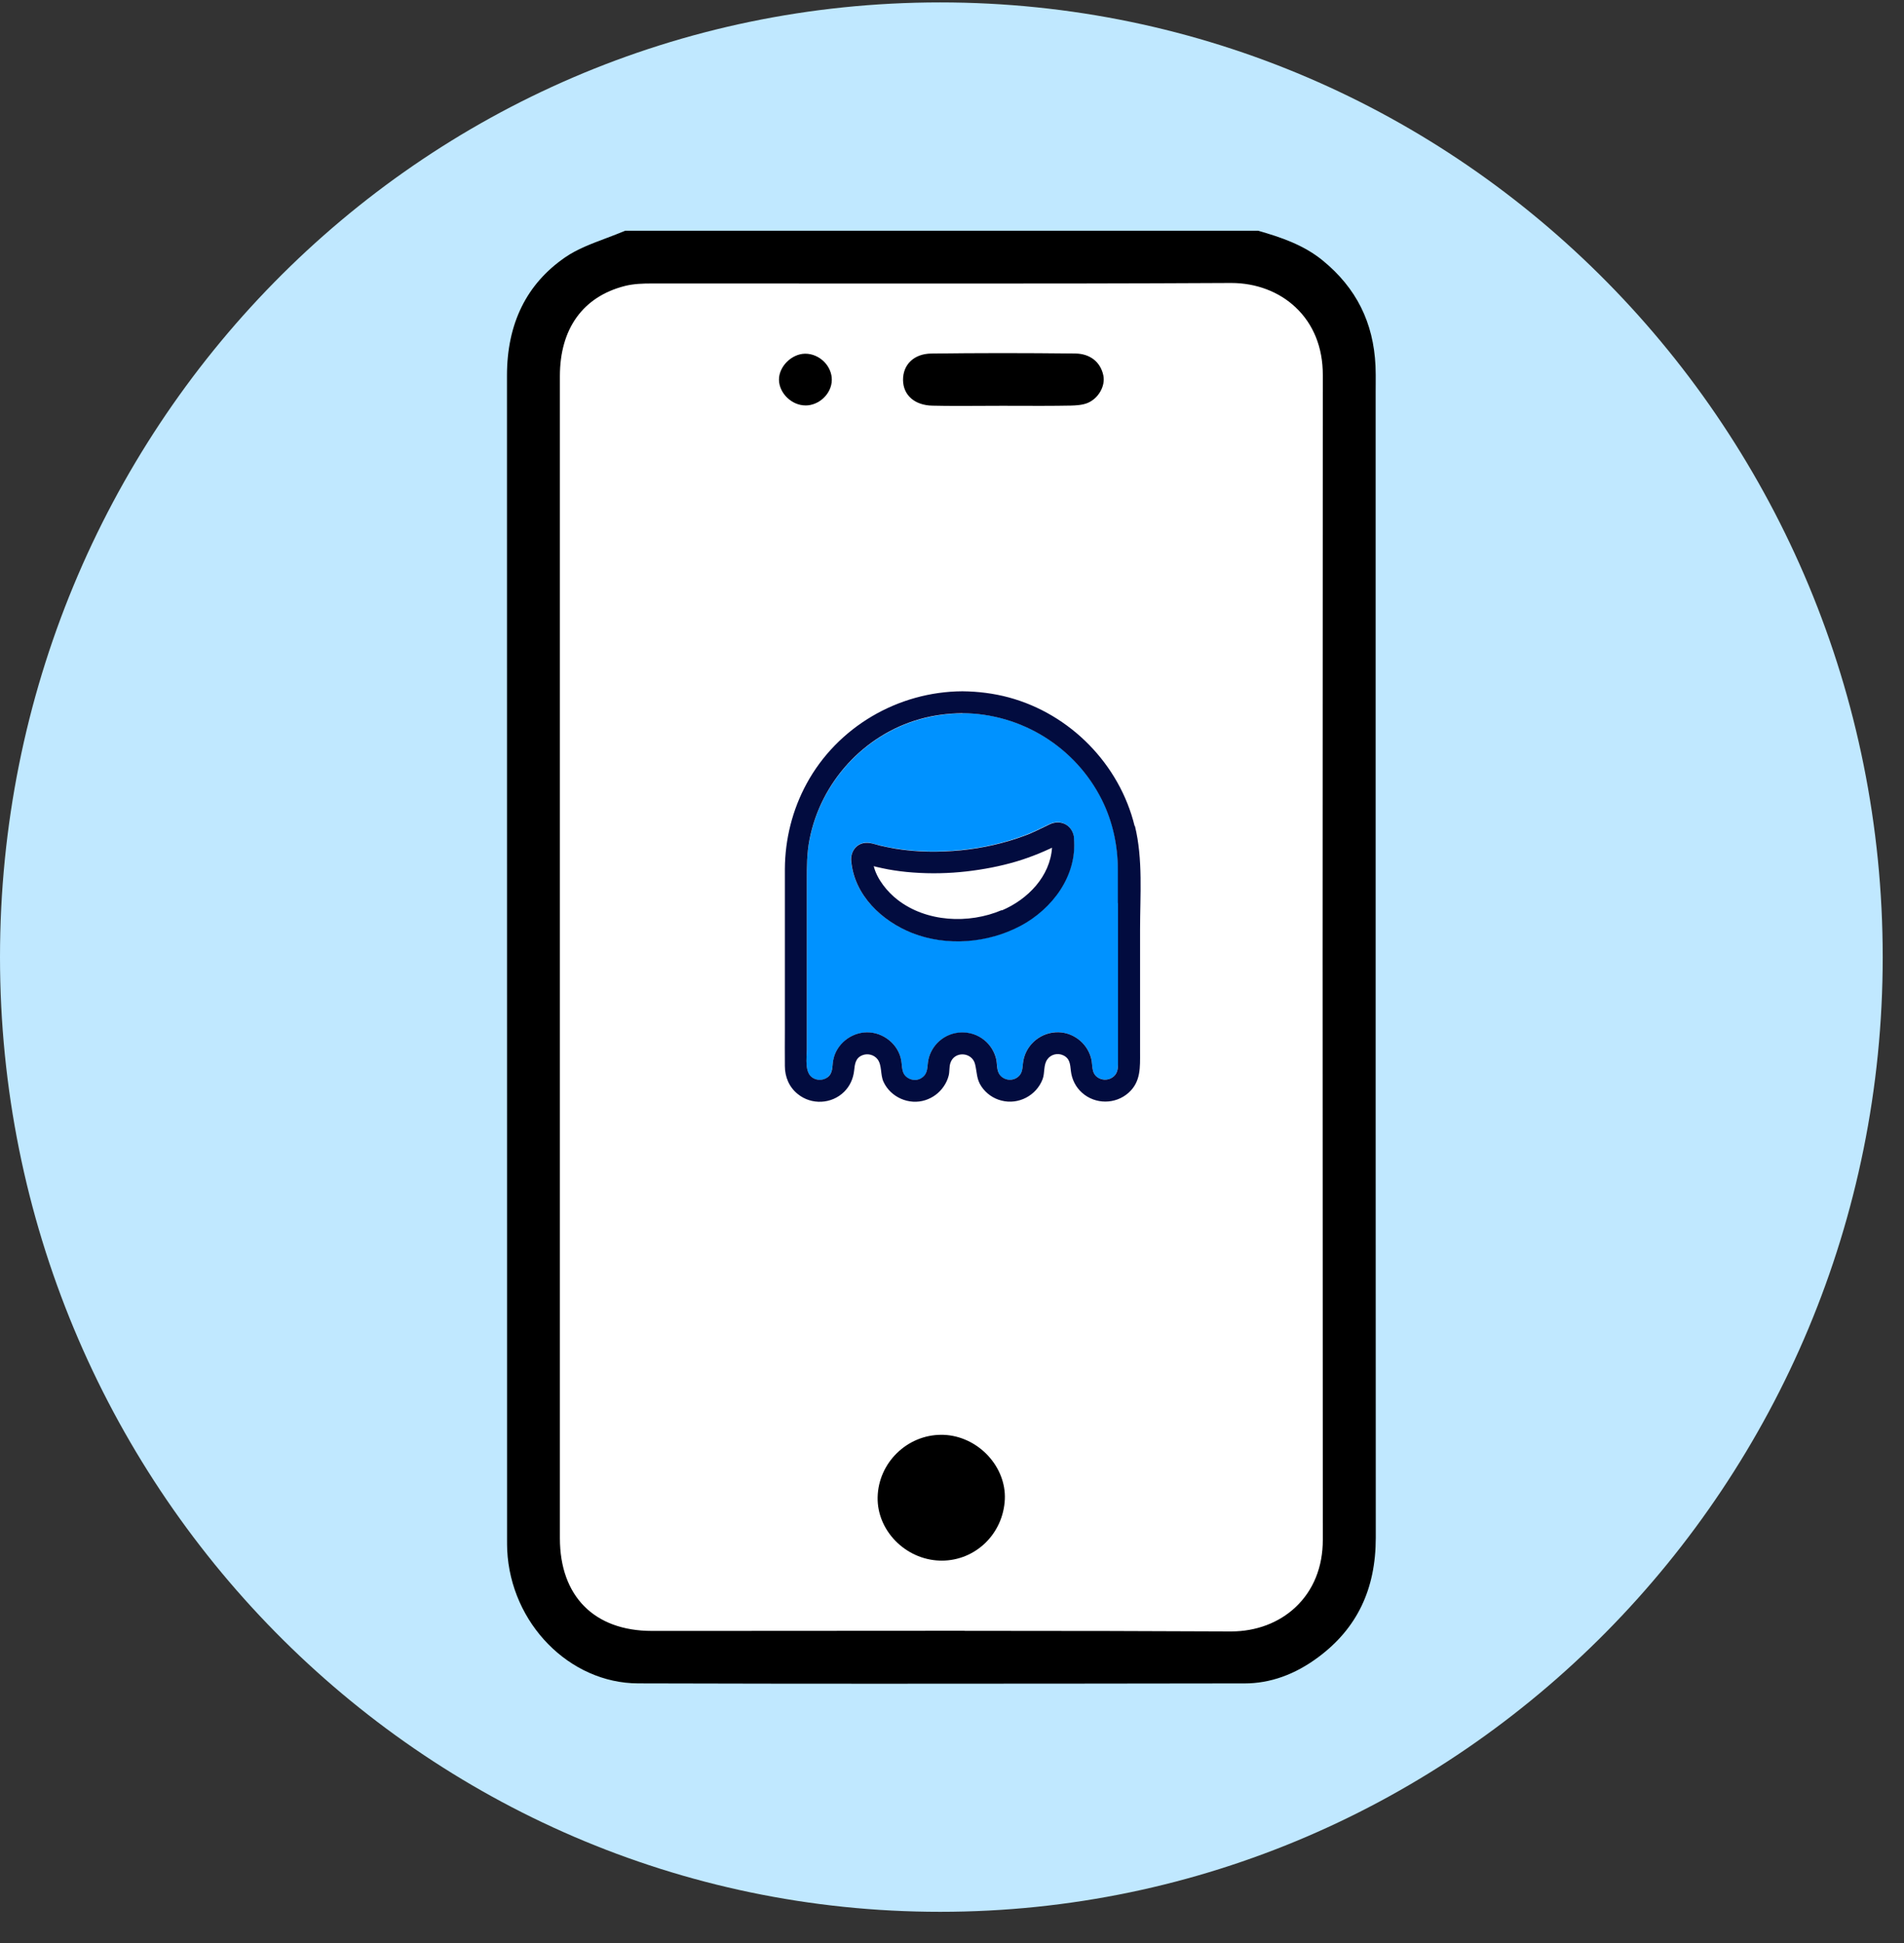 <svg xmlns="http://www.w3.org/2000/svg" fill="none" viewBox="0 0 49 50" height="50" width="49">
<rect x="0" y="0" width="49" height="50" fill="#333333" stroke="none"/>
<path fill="#C0E8FF" d="M24.194 49.197C37.571 49.197 48.452 38.177 48.452 24.63C48.452 11.082 37.635 0.062 24.194 0.062C10.753 0.062 0 11.082 0 24.63C0 38.177 10.817 49.197 24.194 49.197Z"></path>
<rect fill="white" rx="1.956" height="35.123" width="20.293" y="7.102" x="14.08"></rect>
<path fill="#0092FF" d="M26.261 23.818C25.418 24.265 24.356 24.355 23.466 24.001C22.684 23.694 21.984 23.029 21.903 22.154C21.883 21.929 22.027 21.707 22.264 21.684C22.392 21.672 22.521 21.727 22.645 21.754C22.773 21.785 22.902 21.812 23.03 21.831C23.586 21.925 24.166 21.929 24.725 21.874C25.281 21.82 25.834 21.695 26.358 21.501C26.584 21.419 26.794 21.307 27.012 21.206C27.268 21.085 27.54 21.198 27.622 21.474C27.63 21.505 27.634 21.532 27.634 21.559C27.723 22.52 27.082 23.375 26.261 23.814M24.768 18.359C24.395 18.359 24.029 18.41 23.672 18.511C22.225 18.919 21.121 20.14 20.833 21.61C20.763 21.964 20.763 22.321 20.763 22.679V27.018C20.763 27.236 20.697 27.598 20.915 27.738C21.032 27.811 21.183 27.808 21.292 27.726C21.44 27.613 21.413 27.446 21.444 27.287C21.518 26.874 21.903 26.567 22.319 26.567C22.735 26.567 23.12 26.874 23.193 27.287C23.224 27.458 23.193 27.629 23.361 27.738C23.473 27.811 23.621 27.808 23.73 27.734C23.889 27.625 23.858 27.454 23.889 27.287C23.924 27.1 24.026 26.925 24.169 26.797C24.496 26.505 24.99 26.497 25.328 26.765C25.488 26.894 25.608 27.081 25.643 27.283C25.674 27.442 25.643 27.613 25.791 27.722C25.904 27.808 26.063 27.808 26.18 27.726C26.312 27.633 26.312 27.5 26.327 27.357C26.374 26.929 26.732 26.591 27.163 26.563C27.583 26.54 27.976 26.828 28.081 27.232C28.124 27.403 28.077 27.598 28.24 27.718C28.353 27.8 28.505 27.804 28.621 27.73C28.746 27.652 28.769 27.528 28.773 27.395C28.773 27.073 28.773 26.746 28.773 26.423V23.239C28.773 22.955 28.773 22.671 28.773 22.384C28.773 21.758 28.641 21.139 28.361 20.579C27.68 19.223 26.288 18.359 24.772 18.352"></path>
<path fill="#020C3F" d="M28.772 23.24V26.425C28.772 26.747 28.772 27.074 28.772 27.397C28.772 27.529 28.745 27.653 28.621 27.731C28.504 27.805 28.352 27.801 28.24 27.719C28.076 27.599 28.127 27.404 28.08 27.233C27.975 26.825 27.583 26.537 27.163 26.565C26.731 26.592 26.373 26.93 26.327 27.358C26.311 27.506 26.311 27.634 26.179 27.727C26.062 27.809 25.903 27.805 25.79 27.719C25.642 27.607 25.67 27.439 25.642 27.28C25.604 27.078 25.487 26.891 25.328 26.763C24.989 26.491 24.495 26.502 24.169 26.794C24.029 26.919 23.924 27.097 23.889 27.284C23.858 27.451 23.889 27.618 23.729 27.731C23.621 27.809 23.473 27.809 23.36 27.735C23.193 27.626 23.224 27.455 23.193 27.284C23.119 26.872 22.734 26.565 22.318 26.565C21.902 26.565 21.517 26.872 21.443 27.284C21.412 27.443 21.443 27.614 21.296 27.723C21.183 27.805 21.031 27.809 20.914 27.735C20.701 27.599 20.763 27.233 20.763 27.016V22.673C20.763 22.315 20.763 21.957 20.833 21.603C21.12 20.134 22.225 18.913 23.671 18.505C24.029 18.403 24.394 18.357 24.768 18.353C26.284 18.361 27.676 19.224 28.356 20.581C28.636 21.141 28.768 21.759 28.768 22.385C28.768 22.669 28.768 22.953 28.768 23.24M29.2 21.257C28.811 19.667 27.544 18.376 25.965 17.948C25.576 17.843 25.172 17.793 24.768 17.789C23.111 17.797 21.552 18.707 20.759 20.165C20.393 20.837 20.203 21.596 20.199 22.361C20.199 22.634 20.199 22.91 20.199 23.182V26.487C20.199 26.802 20.195 27.117 20.199 27.432C20.199 27.712 20.308 27.976 20.533 28.155C20.883 28.439 21.404 28.415 21.727 28.093C21.871 27.949 21.956 27.762 21.98 27.56C21.999 27.389 22.011 27.222 22.201 27.152C22.337 27.101 22.497 27.144 22.586 27.261C22.703 27.42 22.652 27.657 22.738 27.84C22.921 28.236 23.395 28.447 23.815 28.31C24.006 28.248 24.169 28.128 24.285 27.96C24.344 27.875 24.39 27.778 24.414 27.68C24.441 27.576 24.425 27.467 24.456 27.362C24.554 27.039 25.016 27.066 25.094 27.385C25.145 27.595 25.129 27.774 25.258 27.96C25.378 28.139 25.565 28.271 25.775 28.322C26.214 28.435 26.673 28.19 26.832 27.77C26.894 27.607 26.848 27.401 26.957 27.257C27.046 27.132 27.221 27.09 27.361 27.156C27.536 27.237 27.54 27.389 27.559 27.556C27.583 27.774 27.684 27.976 27.847 28.12C28.185 28.423 28.706 28.423 29.044 28.12C29.363 27.836 29.34 27.459 29.34 27.078V23.917C29.34 23.042 29.418 22.113 29.208 21.257"></path>
<path fill="#020C3F" d="M25.779 23.421C24.932 23.782 23.839 23.732 23.096 23.152C22.844 22.958 22.568 22.627 22.486 22.289C22.509 22.297 22.533 22.301 22.556 22.308C22.653 22.332 22.754 22.351 22.852 22.371C23.065 22.41 23.279 22.437 23.493 22.452C23.952 22.487 24.415 22.476 24.869 22.425C25.305 22.375 25.737 22.293 26.157 22.169C26.355 22.11 26.549 22.04 26.74 21.962C26.833 21.924 26.93 21.881 27.024 21.838C27.039 21.83 27.059 21.823 27.074 21.815C27.024 22.55 26.456 23.141 25.783 23.428M27.626 21.48C27.549 21.204 27.272 21.091 27.016 21.212C26.798 21.313 26.592 21.426 26.363 21.508C25.838 21.702 25.286 21.826 24.73 21.881C24.166 21.935 23.59 21.931 23.034 21.838C22.906 21.815 22.778 21.791 22.649 21.76C22.525 21.729 22.401 21.679 22.268 21.69C22.027 21.71 21.883 21.931 21.907 22.161C21.988 23.036 22.688 23.697 23.47 24.008C24.364 24.361 25.425 24.272 26.265 23.825C27.082 23.389 27.727 22.534 27.638 21.57C27.638 21.543 27.638 21.515 27.626 21.484"></path>
<path fill="black" d="M23.357 43.328C20.796 43.328 18.528 43.325 16.425 43.319C14.655 43.315 13.143 41.775 13.053 39.888C13.049 39.796 13.049 39.703 13.049 39.605V31.487C13.049 24.213 13.049 16.939 13.047 9.665C13.047 8.327 13.552 7.303 14.549 6.619C14.855 6.409 15.219 6.273 15.604 6.128C15.763 6.067 15.928 6.006 16.09 5.938H32.38C32.95 6.101 33.545 6.298 34.04 6.703C34.904 7.409 35.348 8.298 35.399 9.418C35.406 9.571 35.405 9.724 35.404 9.886C35.404 9.949 35.403 10.01 35.403 10.072V17.583C35.403 24.911 35.403 32.24 35.406 39.568C35.406 40.897 34.923 41.903 33.927 42.644C33.325 43.093 32.686 43.32 32.028 43.32H31.696C28.917 43.324 26.138 43.327 23.359 43.327L23.357 43.328ZM24.826 41.967C27.584 41.967 29.696 41.972 31.671 41.982H31.685C32.326 41.982 32.916 41.76 33.343 41.356C33.802 40.923 34.044 40.323 34.043 39.621C34.036 29.635 34.036 19.549 34.043 9.645C34.043 8.942 33.802 8.341 33.342 7.908C32.915 7.505 32.326 7.282 31.685 7.282H31.671C29.067 7.296 26.492 7.297 24.54 7.297C23.479 7.297 22.419 7.297 21.358 7.296C20.297 7.296 19.236 7.295 18.176 7.295H16.776C16.551 7.295 16.312 7.301 16.081 7.359C15.003 7.634 14.409 8.458 14.409 9.68C14.409 13.347 14.409 17.015 14.409 20.682V28.679C14.409 32.313 14.409 35.947 14.409 39.582C14.409 41.076 15.294 41.968 16.775 41.969C16.775 41.969 17.893 41.969 17.897 41.969C19.05 41.969 20.203 41.969 21.356 41.967C22.512 41.967 23.669 41.965 24.824 41.965L24.826 41.967Z"></path>
<path fill="black" d="M24.237 40.159C24.219 40.159 24.201 40.159 24.183 40.159C23.299 40.13 22.568 39.383 22.586 38.528C22.606 37.643 23.342 36.922 24.227 36.922C24.245 36.922 24.265 36.922 24.284 36.923C24.708 36.938 25.125 37.133 25.427 37.458C25.719 37.772 25.876 38.178 25.86 38.575C25.822 39.464 25.11 40.16 24.236 40.16L24.237 40.159Z"></path>
<path fill="black" d="M24.707 10.446C24.433 10.446 24.207 10.444 23.997 10.439C23.542 10.43 23.245 10.172 23.24 9.781C23.236 9.378 23.526 9.104 23.963 9.098C24.545 9.091 25.153 9.086 25.771 9.086C26.39 9.086 27.019 9.09 27.675 9.097C28.051 9.102 28.321 9.312 28.395 9.661C28.451 9.932 28.271 10.25 27.994 10.368C27.861 10.425 27.681 10.434 27.557 10.437C27.335 10.441 27.093 10.444 26.795 10.444C26.625 10.444 26.456 10.444 26.285 10.443C26.128 10.443 25.971 10.442 25.814 10.442H25.783C25.603 10.442 25.423 10.442 25.243 10.444C25.064 10.444 24.885 10.446 24.706 10.446H24.707Z"></path>
<path fill="black" d="M20.728 10.433C20.375 10.433 20.051 10.118 20.047 9.773C20.044 9.433 20.37 9.107 20.717 9.102H20.727C20.902 9.102 21.078 9.178 21.21 9.31C21.337 9.439 21.409 9.609 21.407 9.777C21.403 10.127 21.086 10.434 20.729 10.434H20.728V10.433Z"></path>
</svg>

